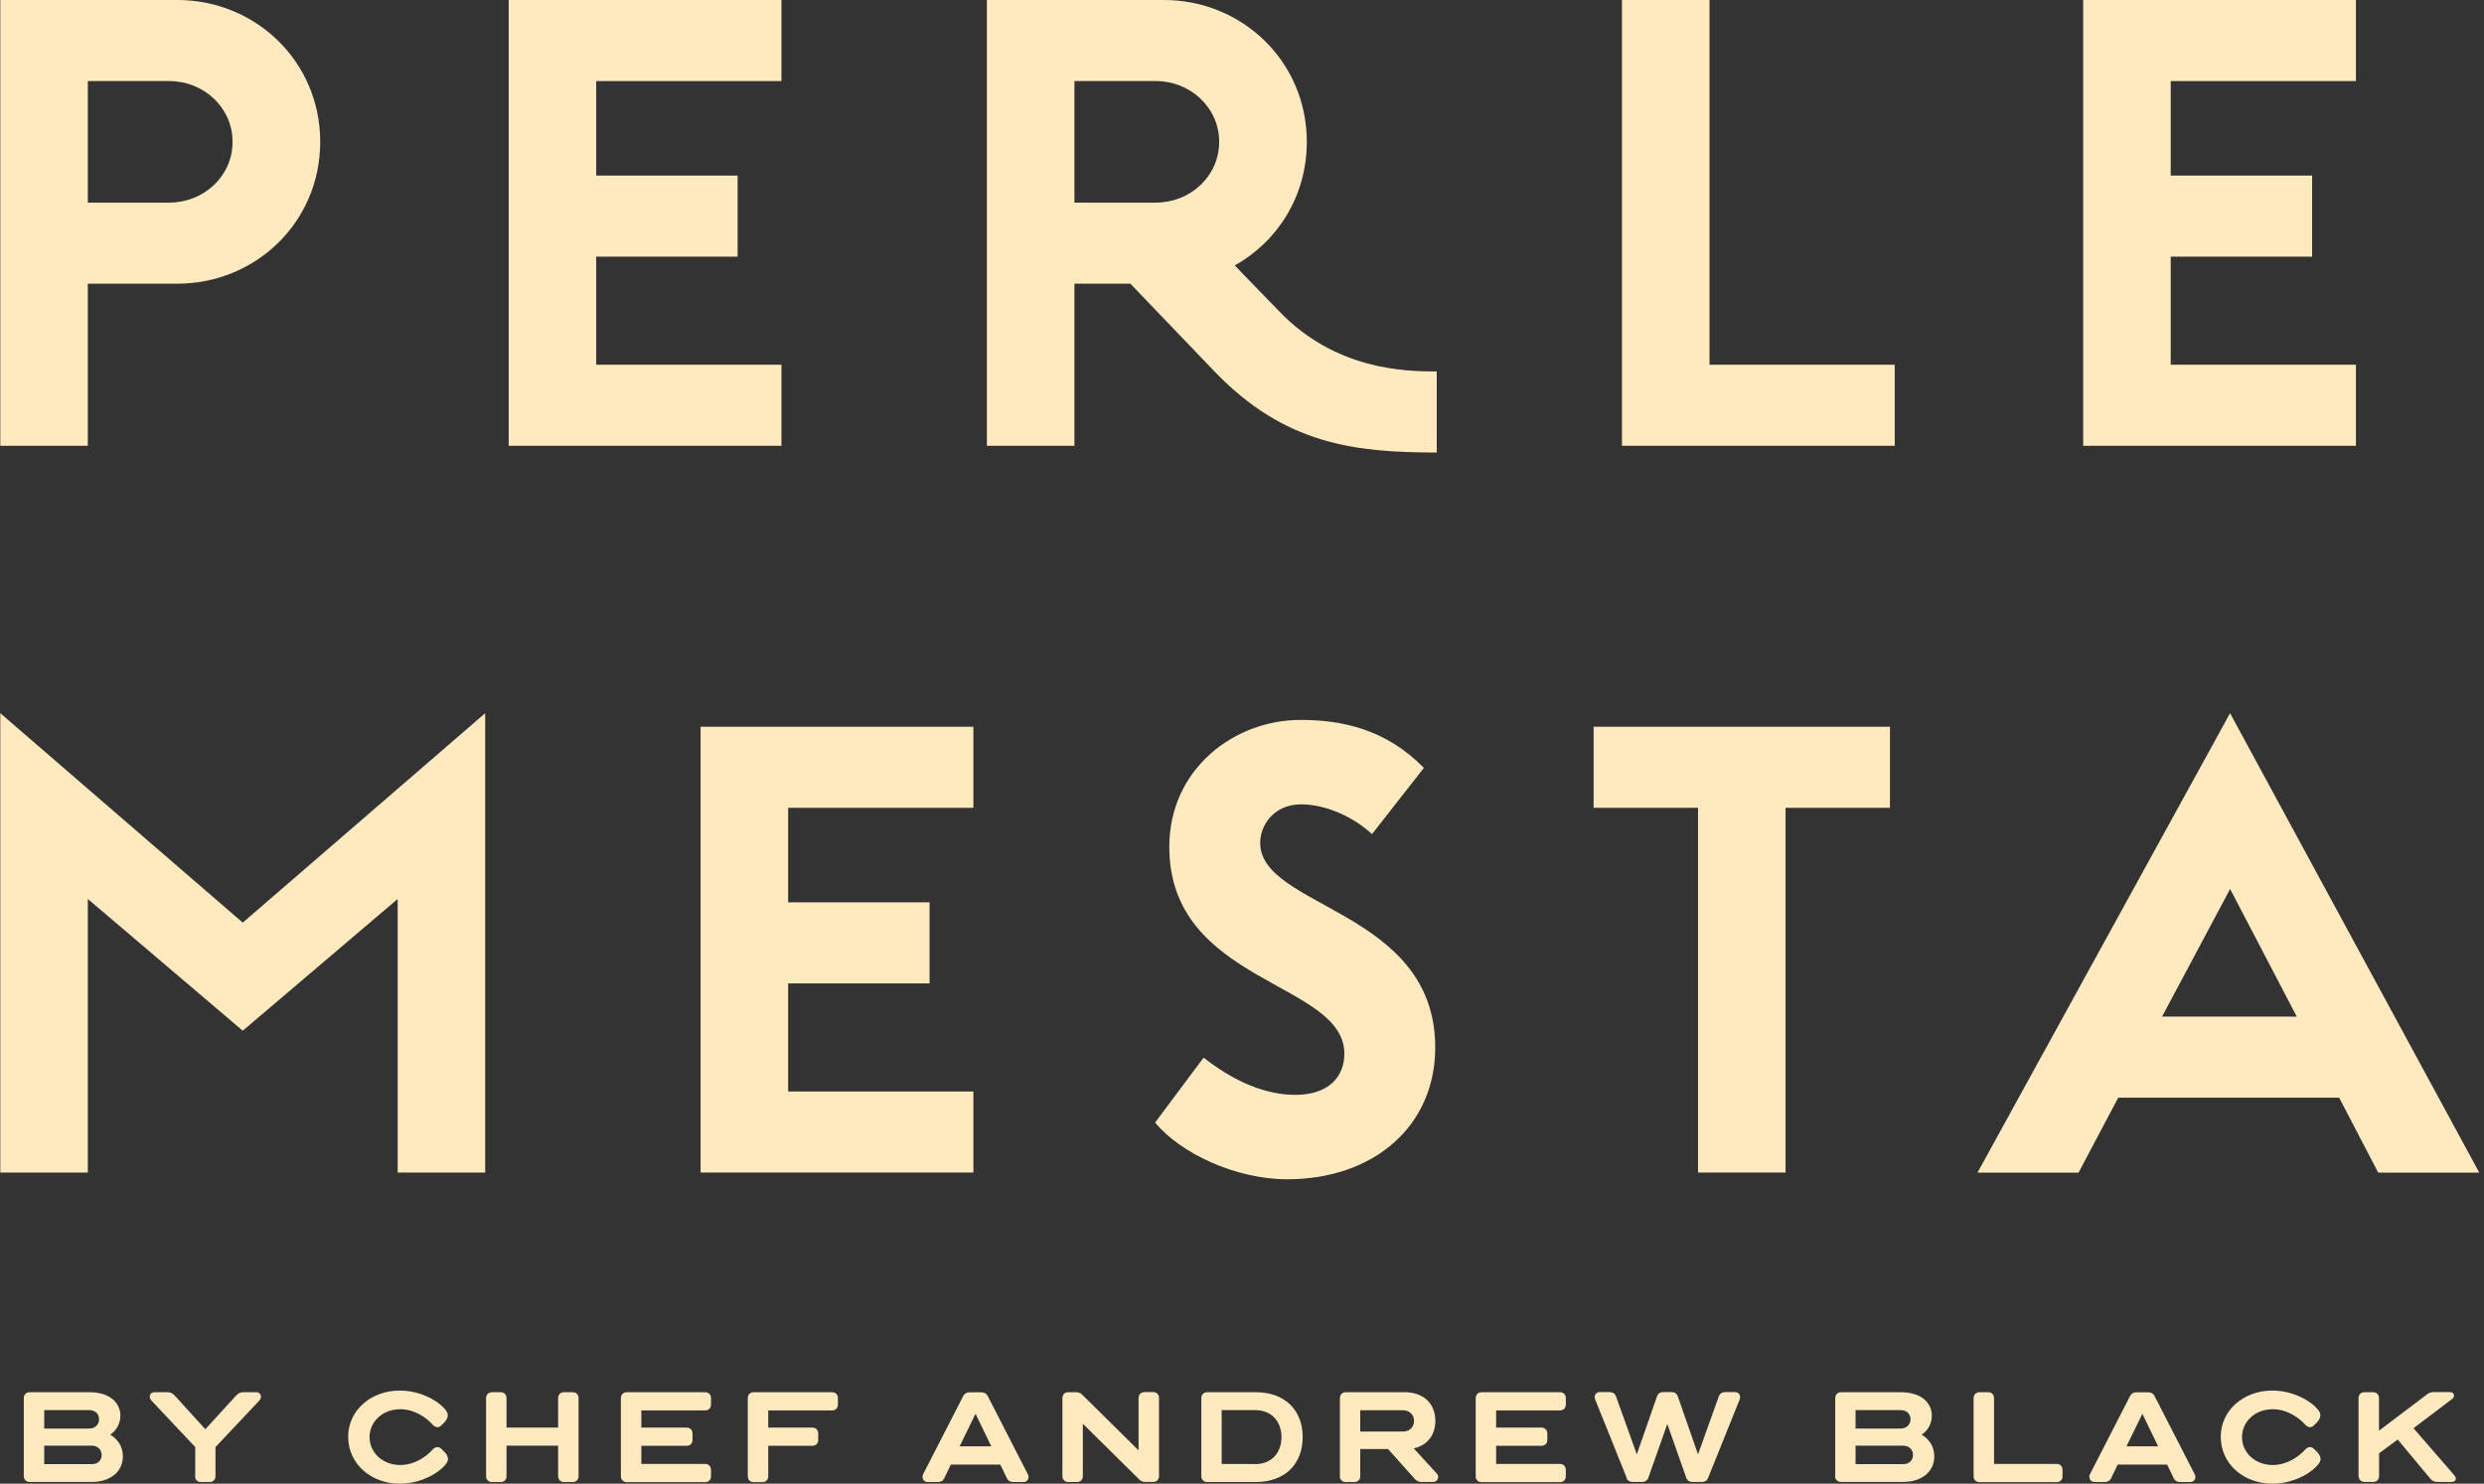 <svg xmlns="http://www.w3.org/2000/svg" width="395" height="236" viewBox="0 0 395 236" fill="none"><rect x="0" y="0" width="395" height="236" fill="#333333" stroke="none"/><path d="M13.965 45.122V70.91H0.047V0H28.21C40.632 0 50.92 9.77 50.92 22.561C50.92 35.352 40.632 45.122 28.21 45.122H13.965ZM13.965 12.894V32.227H26.92C32.391 32.227 36.984 28.033 36.984 22.561C36.984 17.089 32.373 12.894 26.92 12.894H13.965Z" fill="#FFEABF"></path><path d="M124.262 58.016V70.91H80.89V0H124.262V12.894H94.808V27.929H117.294V40.824H94.808V58.016H124.262Z" fill="#FFEABF"></path><path d="M179.745 45.122H170.851V70.91H156.933V0H185.096C197.518 0 207.806 9.77 207.806 22.561C207.806 31.261 203.092 38.459 196.348 42.222L203.419 49.523C212.416 58.879 223.444 59.086 228.468 59.086V71.981C215.41 71.981 204.262 70.686 193.13 59.086L179.745 45.122ZM170.851 12.894V32.227H183.806C189.277 32.227 193.87 28.033 193.87 22.561C193.87 17.089 189.259 12.894 183.806 12.894H170.851Z" fill="#FFEABF"></path><path d="M301.294 70.91H257.922V0H271.84V58.016H301.294V70.91Z" fill="#FFEABF"></path><path d="M374.635 58.016V70.91H331.263V0H374.635V12.894H345.182V27.929H367.668V40.824H345.182V58.016H374.635Z" fill="#FFEABF"></path><path d="M38.601 146.758L77.156 113.443V186.511H63.238V142.995L38.601 163.95L13.965 142.995V186.511H0.047V113.443L38.601 146.758Z" fill="#FFEABF"></path><path d="M154.782 173.617V186.511H111.41V115.601H154.782V128.495H125.328V143.53H147.814V156.424H125.328V173.617H154.782Z" fill="#FFEABF"></path><path d="M191.41 168.248C197.724 173.185 202.765 174.152 205.965 174.152C211.315 174.152 213.775 171.252 213.775 167.593C213.775 156.096 185.939 156.528 185.939 134.709C185.939 122.35 196.227 114.513 206.825 114.513C213.466 114.513 220.416 116.015 226.421 122.143L218.18 132.672C214.12 129.013 209.612 127.943 206.928 127.943C202.541 127.943 200.39 131.274 200.39 134.071C200.39 144.497 228.227 144.704 228.227 166.626C228.227 179.089 218.489 187.581 204.674 187.581C196.434 187.581 187.642 183.387 183.685 178.554L191.393 168.231L191.41 168.248Z" fill="#FFEABF"></path><path d="M270.016 186.511V128.495H253.414V115.601H300.537V128.495H283.935V186.511H270.016Z" fill="#FFEABF"></path><path d="M354.627 113.46L394.249 186.528H378.18L371.969 174.601H336.838L330.524 186.528H314.455L354.61 113.46H354.627ZM343.806 161.706H365.225L354.627 141.407L343.806 161.706Z" fill="#FFEABF"></path><path d="M3.78 234.792V222.398C3.78 221.846 4.159 221.448 4.726 221.448H14.171C17.716 221.448 19.144 223.347 19.144 225.177C19.144 226.316 18.61 227.49 17.526 228.215C18.593 228.819 19.539 229.976 19.539 231.65C19.539 234.084 17.561 235.724 14.602 235.724H4.726C4.176 235.724 3.78 235.361 3.78 234.774V234.792ZM14.189 227.231C15.221 227.231 15.754 226.506 15.754 225.747C15.754 224.987 15.221 224.297 14.189 224.297H7.032V227.231H14.189ZM14.619 232.893C15.6 232.893 16.167 232.237 16.167 231.443C16.167 230.649 15.6 229.958 14.619 229.958H7.032V232.893H14.619Z" fill="#FFEABF"></path><path d="M31.049 234.792V230.183L24.081 222.778C23.926 222.605 23.823 222.415 23.823 222.208C23.823 221.759 24.081 221.448 24.58 221.448H26.627C27.143 221.448 27.453 221.638 27.814 222.018L32.649 227.335L37.517 222.018C37.879 221.638 38.188 221.448 38.705 221.448H40.735C41.234 221.448 41.492 221.759 41.492 222.208C41.492 222.415 41.389 222.605 41.234 222.778L34.266 230.183V234.792C34.266 235.361 33.905 235.741 33.32 235.741H31.961C31.41 235.741 31.014 235.379 31.014 234.792H31.049Z" fill="#FFEABF"></path><path d="M55.358 228.595C55.358 224.297 59.023 221.19 63.565 221.19C66.833 221.19 69.655 222.795 70.808 224.21C71.135 224.607 71.203 224.849 71.203 225.108C71.203 225.488 71.031 225.885 70.636 226.282L70.119 226.782C69.93 226.955 69.758 227.007 69.569 227.007C69.311 227.007 69.07 226.903 68.864 226.679C67.659 225.332 65.801 224.159 63.633 224.159C60.846 224.159 58.765 226.126 58.765 228.595C58.765 231.063 60.864 233.031 63.633 233.031C65.801 233.031 67.659 231.857 68.864 230.511C69.07 230.286 69.328 230.183 69.569 230.183C69.758 230.183 69.93 230.235 70.119 230.407L70.636 230.908C71.031 231.305 71.238 231.667 71.238 232.064C71.238 232.289 71.169 232.565 70.842 232.962C69.552 234.516 66.696 236 63.565 236C59.04 236 55.375 232.876 55.375 228.595H55.358Z" fill="#FFEABF"></path><path d="M77.294 234.792V222.398C77.294 221.846 77.672 221.448 78.24 221.448H79.599C80.167 221.448 80.545 221.828 80.545 222.398V227.076H88.752V222.398C88.752 221.846 89.13 221.448 89.698 221.448H91.057C91.625 221.448 92.003 221.828 92.003 222.398V234.792C92.003 235.361 91.642 235.741 91.057 235.741H89.698C89.147 235.741 88.752 235.379 88.752 234.792V229.958H80.545V234.792C80.545 235.361 80.184 235.741 79.599 235.741H78.24C77.689 235.741 77.294 235.379 77.294 234.792Z" fill="#FFEABF"></path><path d="M98.73 234.792V222.398C98.73 221.846 99.109 221.448 99.677 221.448H112.115C112.683 221.448 113.062 221.828 113.062 222.398V223.399C113.062 223.969 112.7 224.348 112.115 224.348H101.982V227.076H109.173C109.741 227.076 110.12 227.456 110.12 228.025V229.026C110.12 229.596 109.758 229.976 109.173 229.976H101.982V232.858H112.115C112.683 232.858 113.062 233.238 113.062 233.808V234.809C113.062 235.379 112.7 235.758 112.115 235.758H99.677C99.126 235.758 98.73 235.396 98.73 234.809V234.792Z" fill="#FFEABF"></path><path d="M118.911 234.792V222.398C118.911 221.846 119.29 221.448 119.858 221.448H132.296C132.864 221.448 133.242 221.828 133.242 222.398V223.399C133.242 223.969 132.881 224.348 132.296 224.348H122.163V227.076H129.165C129.733 227.076 130.111 227.456 130.111 228.025V229.026C130.111 229.596 129.75 229.976 129.165 229.976H122.163V234.809C122.163 235.379 121.802 235.758 121.217 235.758H119.858C119.307 235.758 118.911 235.396 118.911 234.809V234.792Z" fill="#FFEABF"></path><path d="M146.679 234.947C146.679 234.792 146.713 234.619 146.816 234.447L153.182 222.036C153.371 221.656 153.715 221.466 154.231 221.466H156.003C156.52 221.466 156.864 221.656 157.053 222.036L163.418 234.447C163.522 234.619 163.556 234.792 163.556 234.947C163.556 235.396 163.246 235.741 162.696 235.741H161.182C160.666 235.741 160.322 235.551 160.132 235.172L159.066 232.962H151.203L150.137 235.172C149.948 235.551 149.603 235.741 149.087 235.741H147.573C147.023 235.741 146.713 235.396 146.713 234.947H146.679ZM157.638 230.062L155.126 224.884L152.597 230.062H157.638Z" fill="#FFEABF"></path><path d="M168.941 234.792V222.398C168.941 221.828 169.302 221.448 169.887 221.448H171.04C171.504 221.448 171.814 221.569 172.072 221.828L181.053 230.701V222.381C181.053 221.828 181.431 221.431 181.999 221.431H183.358C183.926 221.431 184.304 221.811 184.304 222.381V234.774C184.304 235.344 183.943 235.724 183.358 235.724H182.205C181.741 235.724 181.431 235.603 181.173 235.344L172.192 226.472V234.792C172.192 235.344 171.814 235.741 171.246 235.741H169.887C169.319 235.741 168.941 235.361 168.941 234.792Z" fill="#FFEABF"></path><path d="M191.031 234.792V222.398C191.031 221.846 191.41 221.448 191.978 221.448H199.634C204.52 221.448 207.152 224.487 207.152 228.595C207.152 232.703 204.52 235.741 199.634 235.741H191.978C191.427 235.741 191.031 235.379 191.031 234.792ZM199.53 232.893C202.455 232.893 203.78 230.822 203.78 228.595C203.78 226.368 202.455 224.297 199.53 224.297H194.266V232.876H199.53V232.893Z" fill="#FFEABF"></path><path d="M213.07 234.792V222.398C213.07 221.846 213.448 221.448 214.016 221.448H223.306C226.592 221.448 228.244 223.451 228.244 226.023C228.244 228.129 227.091 229.872 224.803 230.39L228.485 234.395C228.623 234.55 228.691 234.705 228.691 234.93C228.691 235.379 228.399 235.724 227.848 235.724H225.99C225.474 235.724 225.182 235.465 224.889 235.154L220.726 230.494H216.304V234.792C216.304 235.361 215.943 235.741 215.358 235.741H213.999C213.448 235.741 213.053 235.379 213.053 234.792H213.07ZM223.048 227.714C224.201 227.714 224.855 226.955 224.855 226.023C224.855 225.091 224.201 224.314 223.048 224.314H216.304V227.714H223.048Z" fill="#FFEABF"></path><path d="M234.662 234.792V222.398C234.662 221.846 235.04 221.448 235.608 221.448H248.047C248.614 221.448 248.993 221.828 248.993 222.398V223.399C248.993 223.969 248.632 224.348 248.047 224.348H237.913V227.076H245.105C245.672 227.076 246.051 227.456 246.051 228.025V229.026C246.051 229.596 245.69 229.976 245.105 229.976H237.913V232.858H248.047C248.614 232.858 248.993 233.238 248.993 233.808V234.809C248.993 235.379 248.632 235.758 248.047 235.758H235.608C235.057 235.758 234.662 235.396 234.662 234.809V234.792Z" fill="#FFEABF"></path><path d="M258.644 234.999L253.707 222.726C253.638 222.553 253.586 222.398 253.586 222.242C253.586 221.794 253.879 221.431 254.429 221.431H255.926C256.442 221.431 256.804 221.656 256.976 222.122L260.279 231.339L263.479 222.156C263.651 221.656 263.995 221.431 264.494 221.431H265.801C266.3 221.431 266.644 221.656 266.816 222.156L270.016 231.339L273.32 222.122C273.492 221.656 273.853 221.431 274.369 221.431H275.866C276.416 221.431 276.709 221.794 276.709 222.242C276.709 222.398 276.675 222.553 276.589 222.726L271.651 234.999C271.496 235.499 271.135 235.724 270.636 235.724H269.139C268.64 235.724 268.296 235.499 268.124 234.999L265.13 226.506L262.137 234.999C261.965 235.499 261.621 235.724 261.122 235.724H259.625C259.126 235.724 258.765 235.499 258.61 234.999H258.644Z" fill="#FFEABF"></path><path d="M291.832 234.792V222.398C291.832 221.846 292.21 221.448 292.778 221.448H302.223C305.767 221.448 307.195 223.347 307.195 225.177C307.195 226.316 306.662 227.49 305.578 228.215C306.644 228.819 307.591 229.976 307.591 231.65C307.591 234.084 305.612 235.724 302.653 235.724H292.761C292.21 235.724 291.814 235.361 291.814 234.774L291.832 234.792ZM302.223 227.231C303.255 227.231 303.806 226.506 303.806 225.747C303.806 224.987 303.272 224.297 302.223 224.297H295.066V227.231H302.223ZM302.653 232.893C303.634 232.893 304.201 232.237 304.201 231.443C304.201 230.649 303.634 229.958 302.653 229.958H295.066V232.893H302.653Z" fill="#FFEABF"></path><path d="M313.836 234.792V222.398C313.836 221.846 314.214 221.448 314.782 221.448H316.141C316.709 221.448 317.087 221.828 317.087 222.398V232.858H327.031C327.599 232.858 327.977 233.238 327.977 233.808V234.809C327.977 235.379 327.616 235.758 327.031 235.758H314.782C314.231 235.758 313.836 235.396 313.836 234.809V234.792Z" fill="#FFEABF"></path><path d="M332.227 234.947C332.227 234.792 332.261 234.619 332.365 234.447L338.73 222.036C338.919 221.656 339.263 221.466 339.78 221.466H341.552C342.068 221.466 342.412 221.656 342.601 222.036L348.967 234.447C349.07 234.619 349.104 234.792 349.104 234.947C349.104 235.396 348.795 235.741 348.244 235.741H346.73C346.214 235.741 345.87 235.551 345.681 235.172L344.614 232.962H336.752L335.685 235.172C335.496 235.551 335.152 235.741 334.636 235.741H333.122C332.571 235.741 332.261 235.396 332.261 234.947H332.227ZM343.186 230.062L340.674 224.884L338.145 230.062H343.186Z" fill="#FFEABF"></path><path d="M353.13 228.595C353.13 224.297 356.795 221.19 361.337 221.19C364.606 221.19 367.427 222.795 368.58 224.21C368.907 224.607 368.975 224.849 368.975 225.108C368.975 225.488 368.803 225.885 368.408 226.282L367.892 226.782C367.702 226.955 367.53 227.007 367.341 227.007C367.1 227.007 366.842 226.903 366.636 226.679C365.431 225.332 363.556 224.159 361.388 224.159C358.601 224.159 356.52 226.126 356.52 228.595C356.52 231.063 358.619 233.031 361.388 233.031C363.556 233.031 365.414 231.857 366.636 230.511C366.842 230.286 367.1 230.183 367.341 230.183C367.53 230.183 367.702 230.235 367.892 230.407L368.408 230.908C368.803 231.305 369.01 231.667 369.01 232.064C369.01 232.289 368.941 232.565 368.614 232.962C367.324 234.516 364.468 236 361.337 236C356.812 236 353.148 232.876 353.148 228.595H353.13Z" fill="#FFEABF"></path><path d="M375.049 234.792V222.398C375.049 221.845 375.427 221.448 375.995 221.448H377.354C377.922 221.448 378.3 221.828 378.3 222.398V227.576L385.801 221.897C386.094 221.673 386.403 221.431 386.92 221.431H389.535C389.982 221.431 390.223 221.656 390.223 221.966C390.223 222.242 390.102 222.398 389.913 222.536L383.788 227.179L390.24 234.619C390.395 234.792 390.515 234.947 390.515 235.189C390.515 235.499 390.274 235.724 389.827 235.724H387.625C387.109 235.724 386.748 235.551 386.507 235.258L381.277 228.974L378.317 231.167V234.774C378.317 235.344 377.956 235.724 377.371 235.724H376.012C375.462 235.724 375.066 235.361 375.066 234.774L375.049 234.792Z" fill="#FFEABF"></path></svg>